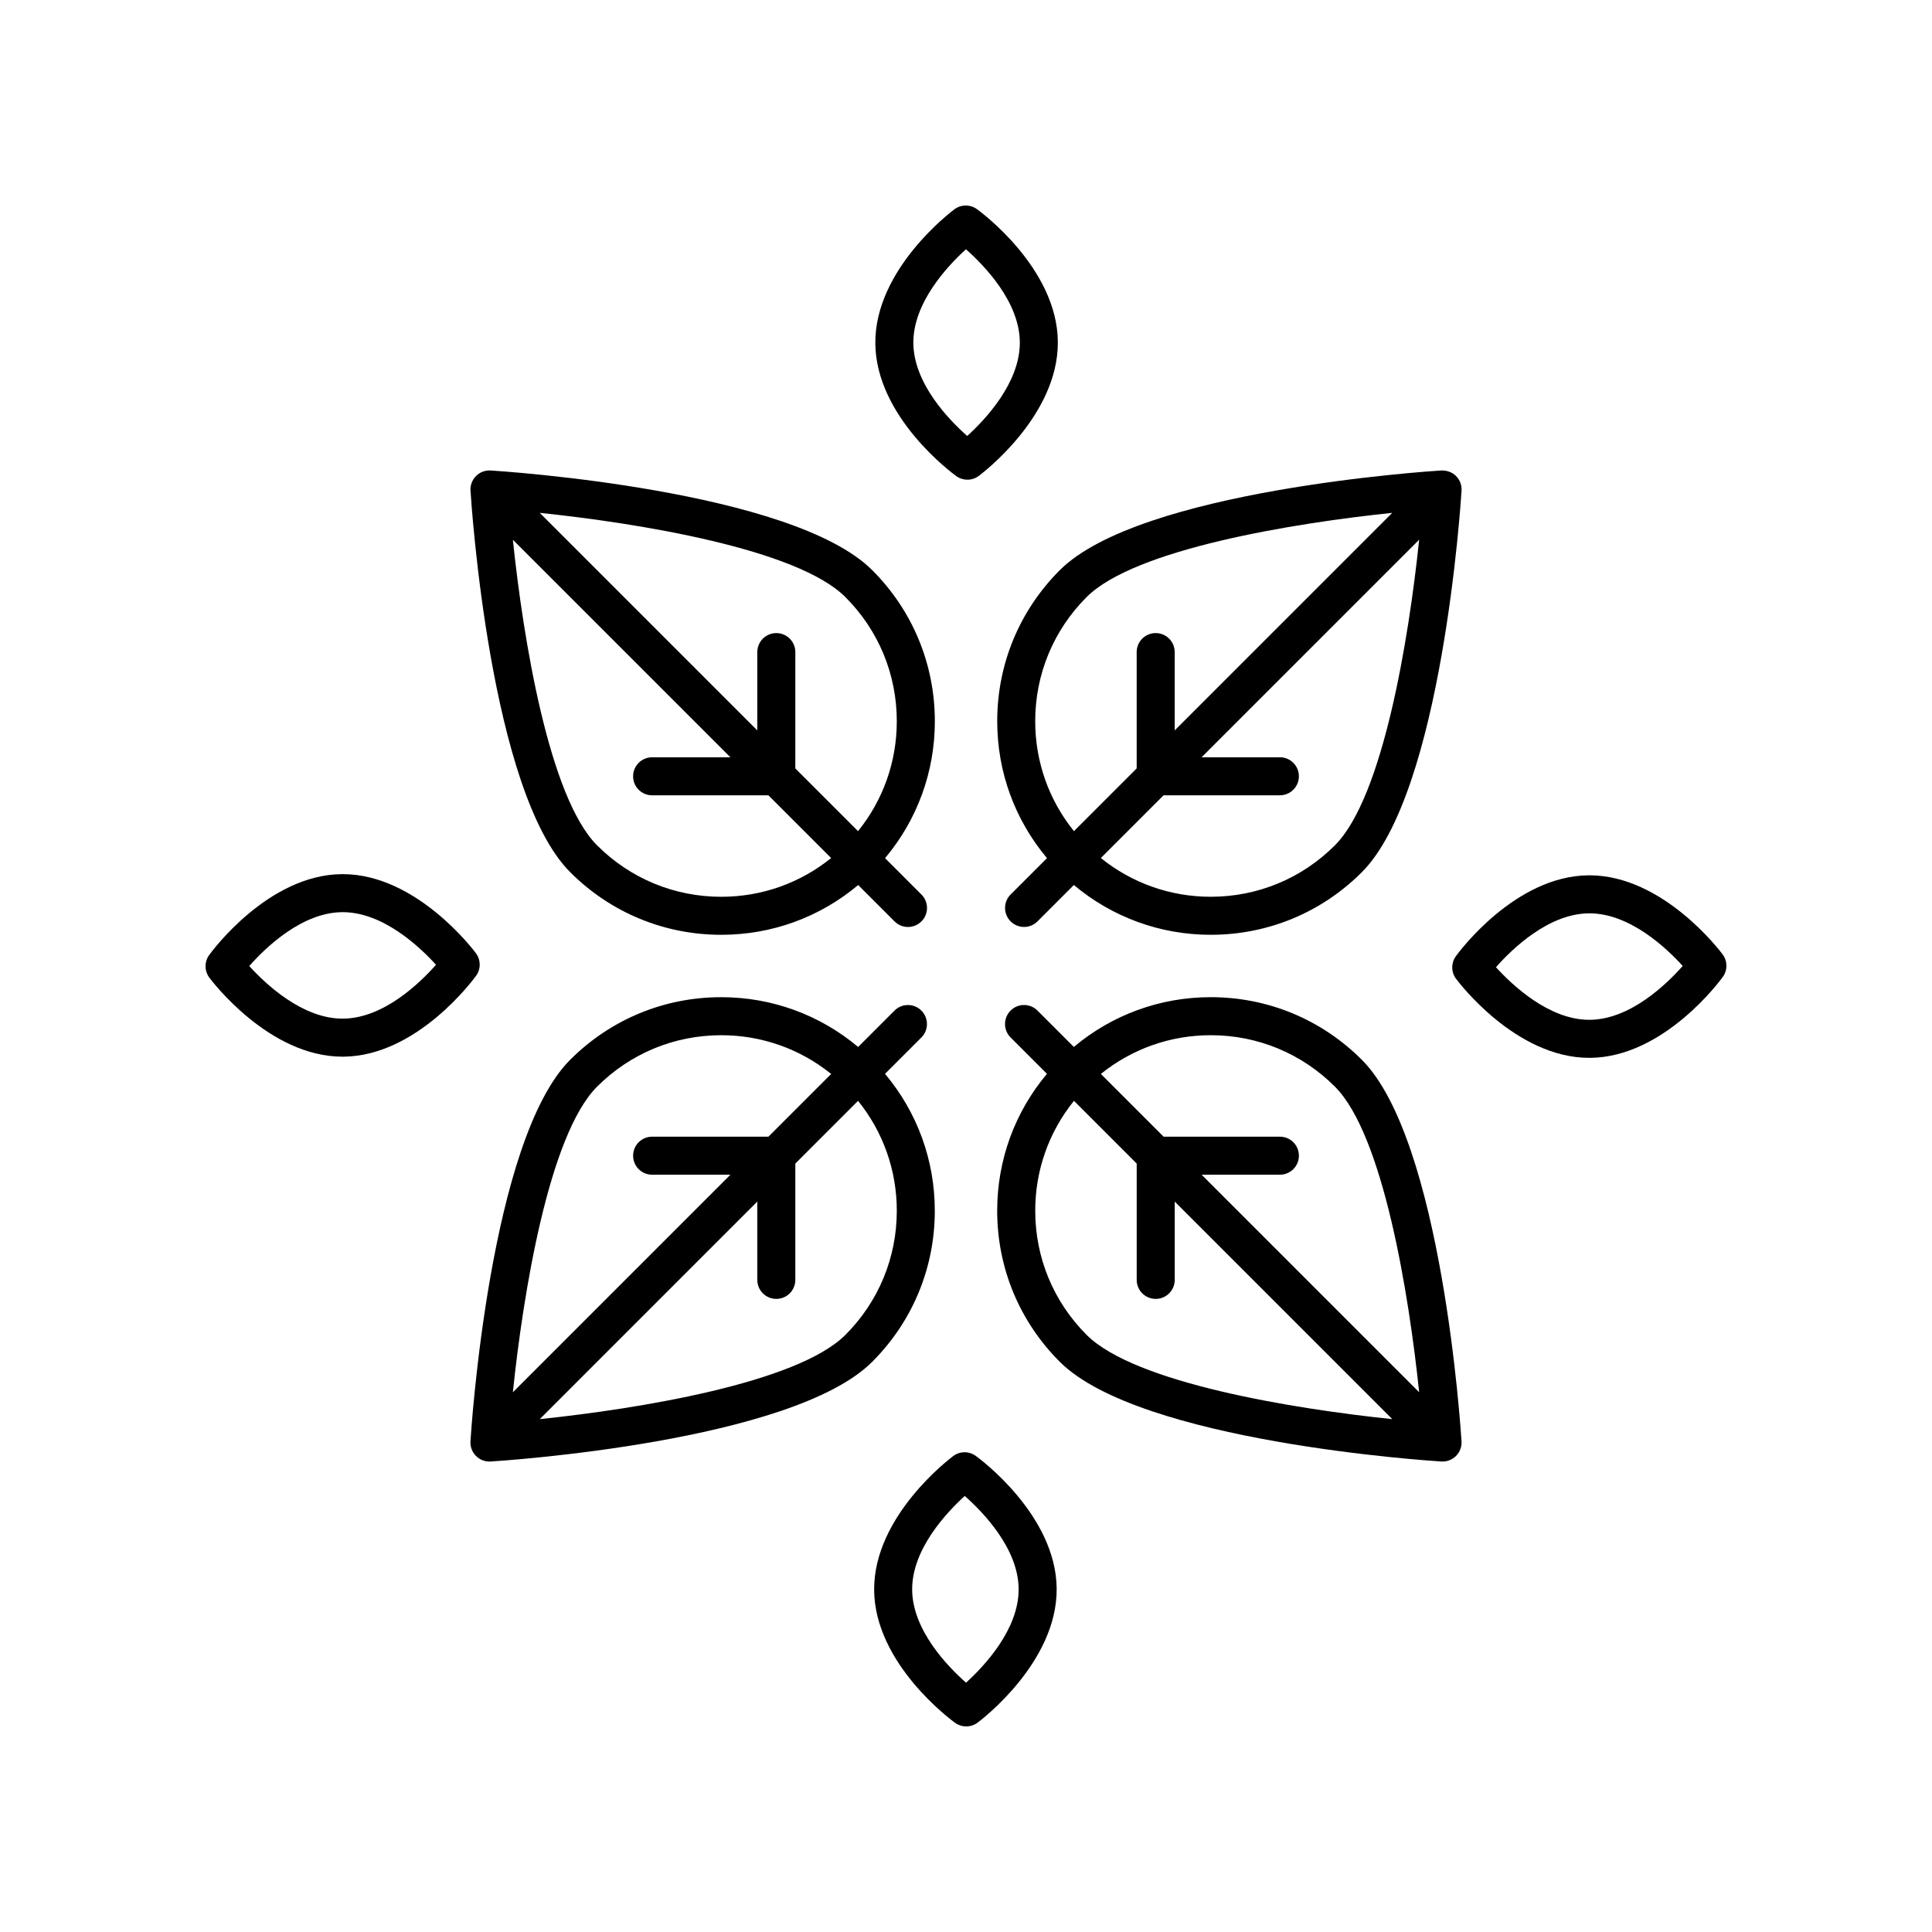 <?xml version="1.0" encoding="UTF-8"?>
<!-- Uploaded to: ICON Repo, www.svgrepo.com, Generator: ICON Repo Mixer Tools -->
<svg fill="#000000" width="800px" height="800px" version="1.1" viewBox="144 144 512 512" xmlns="http://www.w3.org/2000/svg">
 <g>
  <path d="m525.98 268.68c-3.254 0.203-79.891 5.191-101.13 26.426-10.691 10.691-16.578 24.906-16.578 40.023 0 13.426 4.664 26.125 13.191 36.285l-9.637 9.637c-1.969 1.969-1.969 5.156 0 7.125 0.984 0.984 2.273 1.477 3.562 1.477 1.289 0 2.578-0.492 3.562-1.477l9.637-9.637c10.164 8.523 22.863 13.191 36.285 13.191 15.121 0 29.332-5.891 40.023-16.582 21.242-21.234 26.23-97.879 26.43-101.13 0.09-1.441-0.445-2.848-1.465-3.871-1.027-1.023-2.426-1.504-3.879-1.465zm-107.64 66.449c0-12.43 4.84-24.113 13.625-32.898 12.785-12.777 54.941-19.609 80.992-22.32l-57.648 57.652v-20.75c0-2.785-2.254-5.039-5.039-5.039-2.781 0-5.039 2.254-5.039 5.039v30.824l-16.625 16.625c-6.641-8.234-10.266-18.398-10.266-29.133zm79.422 32.895c-8.789 8.789-20.469 13.629-32.898 13.629-10.727 0-20.895-3.625-29.129-10.266l16.625-16.625h30.82c2.781 0 5.039-2.254 5.039-5.039 0-2.785-2.254-5.039-5.039-5.039h-20.746l57.656-57.652c-2.707 26.047-9.535 68.199-22.328 80.992z"/>
  <path d="m375.16 295.11c-21.242-21.234-97.883-26.223-101.13-26.426-1.477-0.082-2.856 0.441-3.875 1.465-1.02 1.023-1.555 2.43-1.465 3.871 0.203 3.254 5.188 79.895 26.43 101.13 10.688 10.691 24.902 16.582 40.023 16.582 13.422 0 26.121-4.664 36.285-13.188l9.637 9.637c0.984 0.984 2.273 1.477 3.562 1.477 1.289 0 2.578-0.492 3.562-1.477 1.969-1.969 1.969-5.156 0-7.125l-9.637-9.637c8.527-10.164 13.191-22.859 13.191-36.285-0.004-15.121-5.891-29.336-16.582-40.027zm-40.023 86.547c-12.43 0-24.109-4.84-32.898-13.629-12.785-12.785-19.613-54.941-22.324-80.988l57.648 57.648h-20.746c-2.781 0-5.039 2.254-5.039 5.039 0 2.785 2.254 5.039 5.039 5.039h30.82l16.625 16.625c-8.23 6.641-18.398 10.266-29.125 10.266zm19.633-34.016v-30.828c0-2.785-2.254-5.039-5.039-5.039-2.781 0-5.039 2.254-5.039 5.039v20.75l-57.652-57.652c26.043 2.707 68.203 9.531 80.996 22.32 8.789 8.789 13.625 20.473 13.625 32.898 0 10.734-3.625 20.898-10.27 29.133z"/>
  <path d="m270.15 529.85c0.945 0.949 2.231 1.477 3.562 1.477 0.102 0 0.211-0.004 0.312-0.012 3.254-0.203 79.891-5.191 101.13-26.426 10.691-10.691 16.578-24.906 16.578-40.023 0-13.426-4.664-26.125-13.191-36.285l9.637-9.637c1.969-1.969 1.969-5.156 0-7.125s-5.156-1.969-7.125 0l-9.637 9.637c-10.164-8.523-22.863-13.191-36.285-13.191-15.121 0-29.332 5.891-40.023 16.582-21.242 21.234-26.23 97.879-26.43 101.13-0.086 1.441 0.445 2.848 1.469 3.871zm111.51-64.984c0 12.43-4.84 24.113-13.625 32.898-12.785 12.777-54.941 19.609-80.992 22.32l57.648-57.652v20.75c0 2.785 2.254 5.039 5.039 5.039 2.781 0 5.039-2.254 5.039-5.039v-30.824l16.625-16.625c6.641 8.234 10.266 18.402 10.266 29.133zm-79.422-32.895c8.789-8.789 20.469-13.629 32.898-13.629 10.727 0 20.895 3.625 29.129 10.266l-16.625 16.625h-30.82c-2.781 0-5.039 2.254-5.039 5.039 0 2.785 2.254 5.039 5.039 5.039h20.746l-57.652 57.656c2.703-26.047 9.531-68.203 22.324-80.996z"/>
  <path d="m525.98 531.31c0.105 0.004 0.211 0.012 0.312 0.012 1.332 0 2.613-0.527 3.562-1.477 1.02-1.023 1.555-2.43 1.465-3.871-0.203-3.254-5.188-79.895-26.43-101.13-10.688-10.691-24.902-16.582-40.023-16.582-13.422 0-26.121 4.664-36.285 13.188l-9.637-9.637c-1.969-1.969-5.156-1.969-7.125 0s-1.969 5.156 0 7.125l9.637 9.637c-8.527 10.164-13.191 22.859-13.191 36.285 0 15.121 5.887 29.332 16.578 40.023 21.246 21.242 97.883 26.23 101.14 26.43zm-61.113-112.97c12.43 0 24.109 4.84 32.898 13.629 12.785 12.785 19.613 54.941 22.324 80.988l-57.648-57.648h20.746c2.781 0 5.039-2.254 5.039-5.039 0-2.785-2.254-5.039-5.039-5.039h-30.82l-16.625-16.625c8.23-6.641 18.398-10.266 29.125-10.266zm-36.254 17.391 16.625 16.625v30.828c0 2.785 2.254 5.039 5.039 5.039 2.781 0 5.039-2.254 5.039-5.039v-20.75l57.652 57.652c-26.043-2.707-68.203-9.531-80.996-22.32-8.789-8.789-13.625-20.473-13.625-32.898-0.004-10.734 3.621-20.902 10.266-29.137z"/>
  <path d="m375.97 234.96c0.137 19.617 20.582 34.586 21.453 35.211 0.879 0.641 1.914 0.953 2.945 0.953 1.055 0 2.109-0.328 3.004-0.992 0.859-0.641 21.102-15.887 20.969-35.504-0.129-19.609-20.582-34.582-21.453-35.211-1.781-1.285-4.184-1.27-5.949 0.043-0.859 0.645-21.102 15.891-20.969 35.5zm24.016-24.902c4.93 4.356 14.207 13.969 14.277 24.645 0.074 10.68-9.074 20.418-13.941 24.84-4.926-4.356-14.203-13.969-14.277-24.648-0.07-10.676 9.074-20.418 13.941-24.836z"/>
  <path d="m234.77 424.03h0.195c19.609-0.133 34.586-20.582 35.211-21.453 1.285-1.781 1.266-4.188-0.039-5.949-0.637-0.859-15.789-20.973-35.309-20.973h-0.195c-19.609 0.133-34.586 20.582-35.211 21.453-1.285 1.781-1.266 4.188 0.039 5.949 0.637 0.859 15.793 20.973 35.309 20.973zm-0.066-38.297h0.129c10.629 0 20.309 9.094 24.715 13.941-4.356 4.93-13.969 14.203-24.648 14.277h-0.129c-10.629 0-20.309-9.094-24.715-13.941 4.356-4.93 13.969-14.203 24.648-14.277z"/>
  <path d="m397.11 600.57c0.879 0.633 1.914 0.949 2.945 0.949 1.055 0 2.109-0.328 3.004-0.992 0.859-0.641 21.102-15.887 20.969-35.496-0.137-19.617-20.582-34.586-21.453-35.211-1.781-1.293-4.184-1.273-5.949 0.039-0.859 0.641-21.102 15.887-20.969 35.504 0.133 19.605 20.582 34.574 21.453 35.207zm2.562-60.125c4.926 4.356 14.203 13.969 14.277 24.648 0.074 10.676-9.074 20.418-13.941 24.836-4.93-4.356-14.207-13.969-14.277-24.645-0.07-10.68 9.074-20.414 13.941-24.84z"/>
  <path d="m565.16 424.34h0.195c19.609-0.133 34.586-20.582 35.211-21.453 1.285-1.781 1.266-4.188-0.039-5.949-0.637-0.859-15.789-20.973-35.309-20.973h-0.195c-19.609 0.133-34.586 20.582-35.211 21.453-1.285 1.781-1.266 4.188 0.039 5.949 0.637 0.859 15.789 20.973 35.309 20.973zm-0.066-38.297h0.129c10.629 0 20.309 9.094 24.715 13.941-4.356 4.93-13.969 14.203-24.648 14.277h-0.129c-10.629 0-20.309-9.094-24.715-13.941 4.356-4.93 13.965-14.203 24.648-14.277z"/>
 </g>
</svg>
